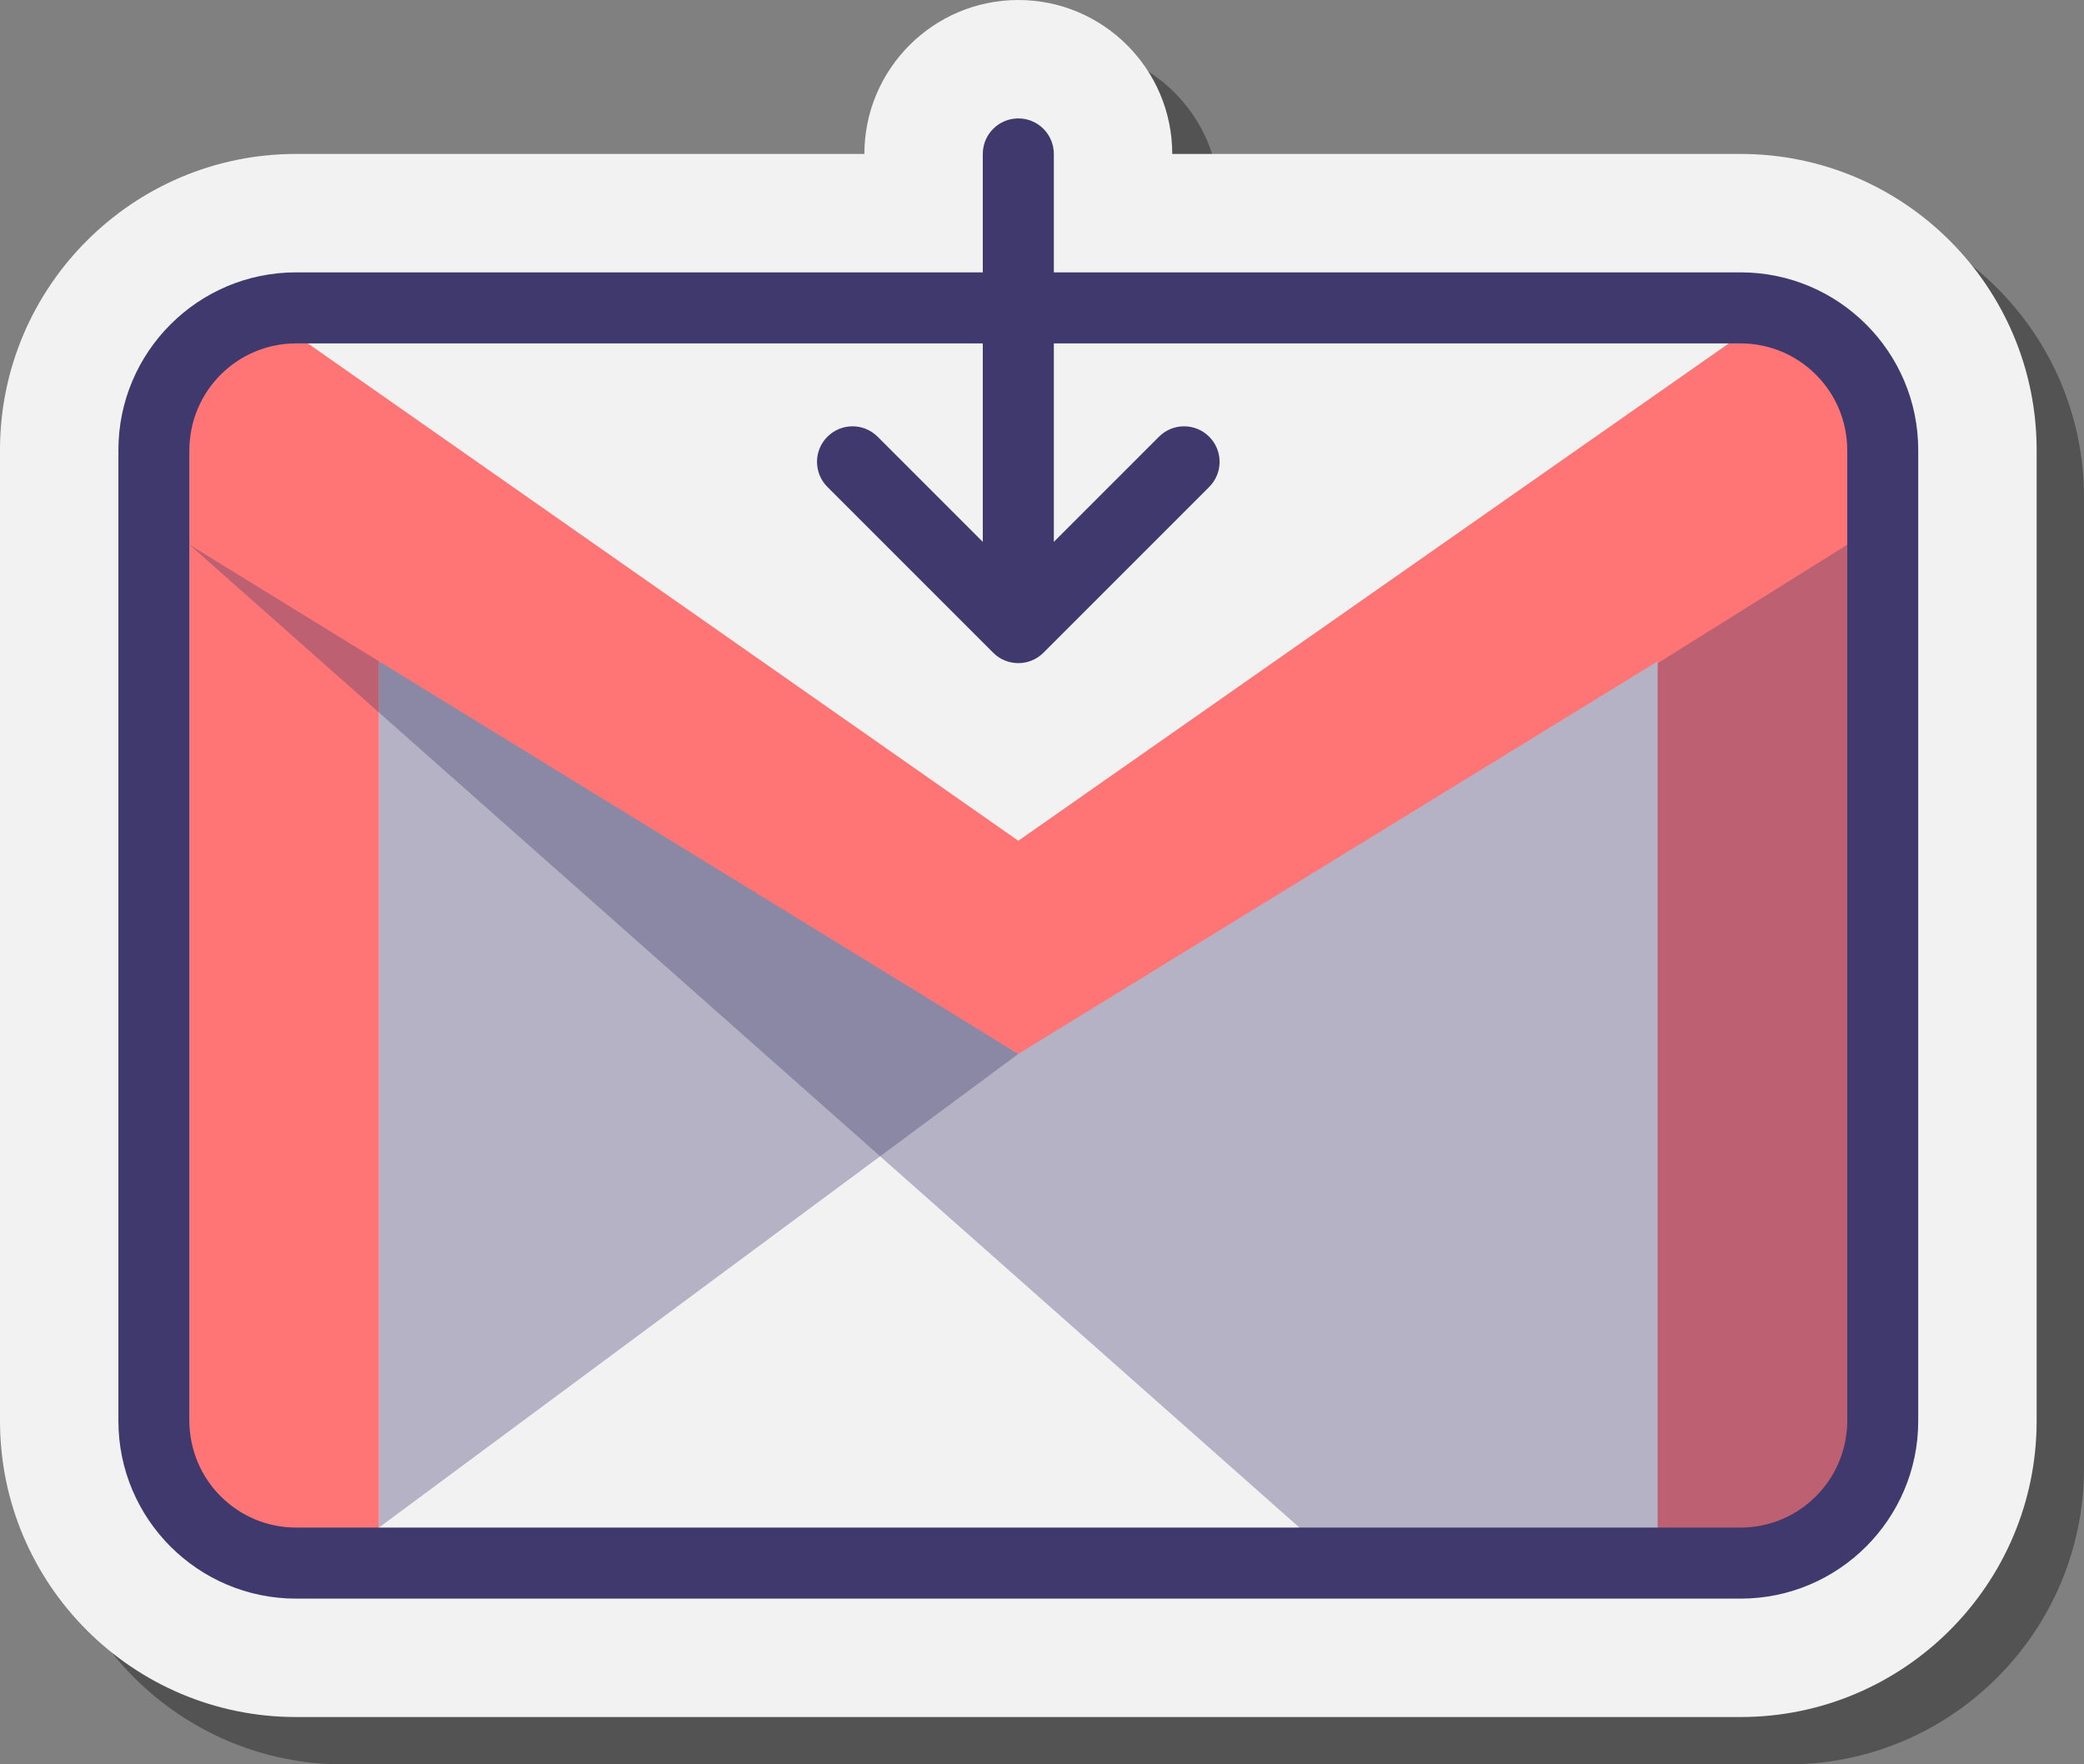 <?xml version="1.0" encoding="UTF-8"?>
<!DOCTYPE svg PUBLIC '-//W3C//DTD SVG 1.0//EN'
          'http://www.w3.org/TR/2001/REC-SVG-20010904/DTD/svg10.dtd'>
<svg height="74.5" preserveAspectRatio="xMidYMid meet" version="1.0" viewBox="7.0 10.5 88.0 74.5" width="88.0" xmlns="http://www.w3.org/2000/svg" xmlns:xlink="http://www.w3.org/1999/xlink" zoomAndPan="magnify"
><rect x="7.0" y="10.5" width="88.0" height="74.5" fill="#808080" stroke="none"/><g id="change1_1"
  ><path d="M21.5,85C14.607,85,9,79.393,9,72.5v-41C9,24.607,14.607,19,21.5,19h24c0-3.584,2.916-6.5,6.5-6.5 s6.5,2.916,6.5,6.5h24C89.393,19,95,24.607,95,31.5v41C95,79.393,89.393,85,82.5,85H21.5z" opacity=".35"
  /></g
  ><g id="change2_1"
  ><path d="M19.5,83C12.607,83,7,77.393,7,70.5v-41C7,22.607,12.607,17,19.5,17h24c0-3.584,2.916-6.5,6.5-6.5 s6.5,2.916,6.5,6.5h24C87.393,17,93,22.607,93,29.5v41C93,77.393,87.393,83,80.5,83H19.5z" fill="#f2f2f2"
  /></g
  ><g id="change2_2"
  ><path d="M80.5,76.5h-61c-3.314,0-6-2.686-6-6v-41c0-3.314,2.686-6,6-6h61c3.314,0,6,2.686,6,6v41 C86.5,73.814,83.814,76.5,80.5,76.5z" fill="#f2f2f2"
  /></g
  ><g id="change3_1"
  ><path d="M50 55L23 75 23 38z" fill="#40396e" opacity=".35"
  /></g
  ><g id="change3_2"
  ><path d="M23 38.422L15 33.5 63 76 81 76 81 31 50 51z" fill="#40396e" opacity=".35"
  /></g
  ><g id="change4_1"
  ><path d="M80,25l-0.004,0.005C79.961,25.005,79.928,25,79.893,25H20.107c-0.035,0-0.068,0.005-0.103,0.005 L20,25h-5v51h8V38.422L50,55l27-16.578V76h8V25H80z" fill="#ff7575"
  /></g
  ><g id="change3_3"
  ><path d="M23 38.422L15 33.5 23 40.583z" fill="#40396e" opacity=".35"
  /></g
  ><g id="change3_4"
  ><path d="M77 38.5L85 33.5 85 75 77 76.5z" fill="#40396e" opacity=".35"
  /></g
  ><g id="change2_3"
  ><path d="M20 25L50 46 80 25z" fill="#f2f2f2"
  /></g
  ><g id="change3_5"
  ><path d="M80.5,78h-61c-4.136,0-7.5-3.364-7.5-7.5v-41c0-4.136,3.364-7.5,7.5-7.5h61 c4.136,0,7.5,3.364,7.5,7.5v41C88,74.636,84.636,78,80.5,78z M19.5,25c-2.481,0-4.5,2.019-4.5,4.5v41c0,2.481,2.019,4.5,4.5,4.5h61 c2.481,0,4.5-2.019,4.5-4.5v-41c0-2.481-2.019-4.5-4.5-4.5H19.5z" fill="#40396e"
  /></g
  ><g id="change3_6"
  ><path d="M50,36.5c-0.829,0-1.5-0.672-1.5-1.5V17c0-0.828,0.671-1.5,1.5-1.5s1.5,0.672,1.5,1.5v18 C51.5,35.828,50.829,36.5,50,36.5z" fill="#40396e"
  /></g
  ><g id="change3_7"
  ><path d="M50,38.5c-0.384,0-0.768-0.146-1.061-0.439l-7-7c-0.586-0.586-0.586-1.535,0-2.121 s1.535-0.586,2.121,0L50,34.879l5.939-5.939c0.586-0.586,1.535-0.586,2.121,0s0.586,1.535,0,2.121l-7,7 C50.768,38.354,50.384,38.5,50,38.5z" fill="#40396e"
  /></g
></svg
>
